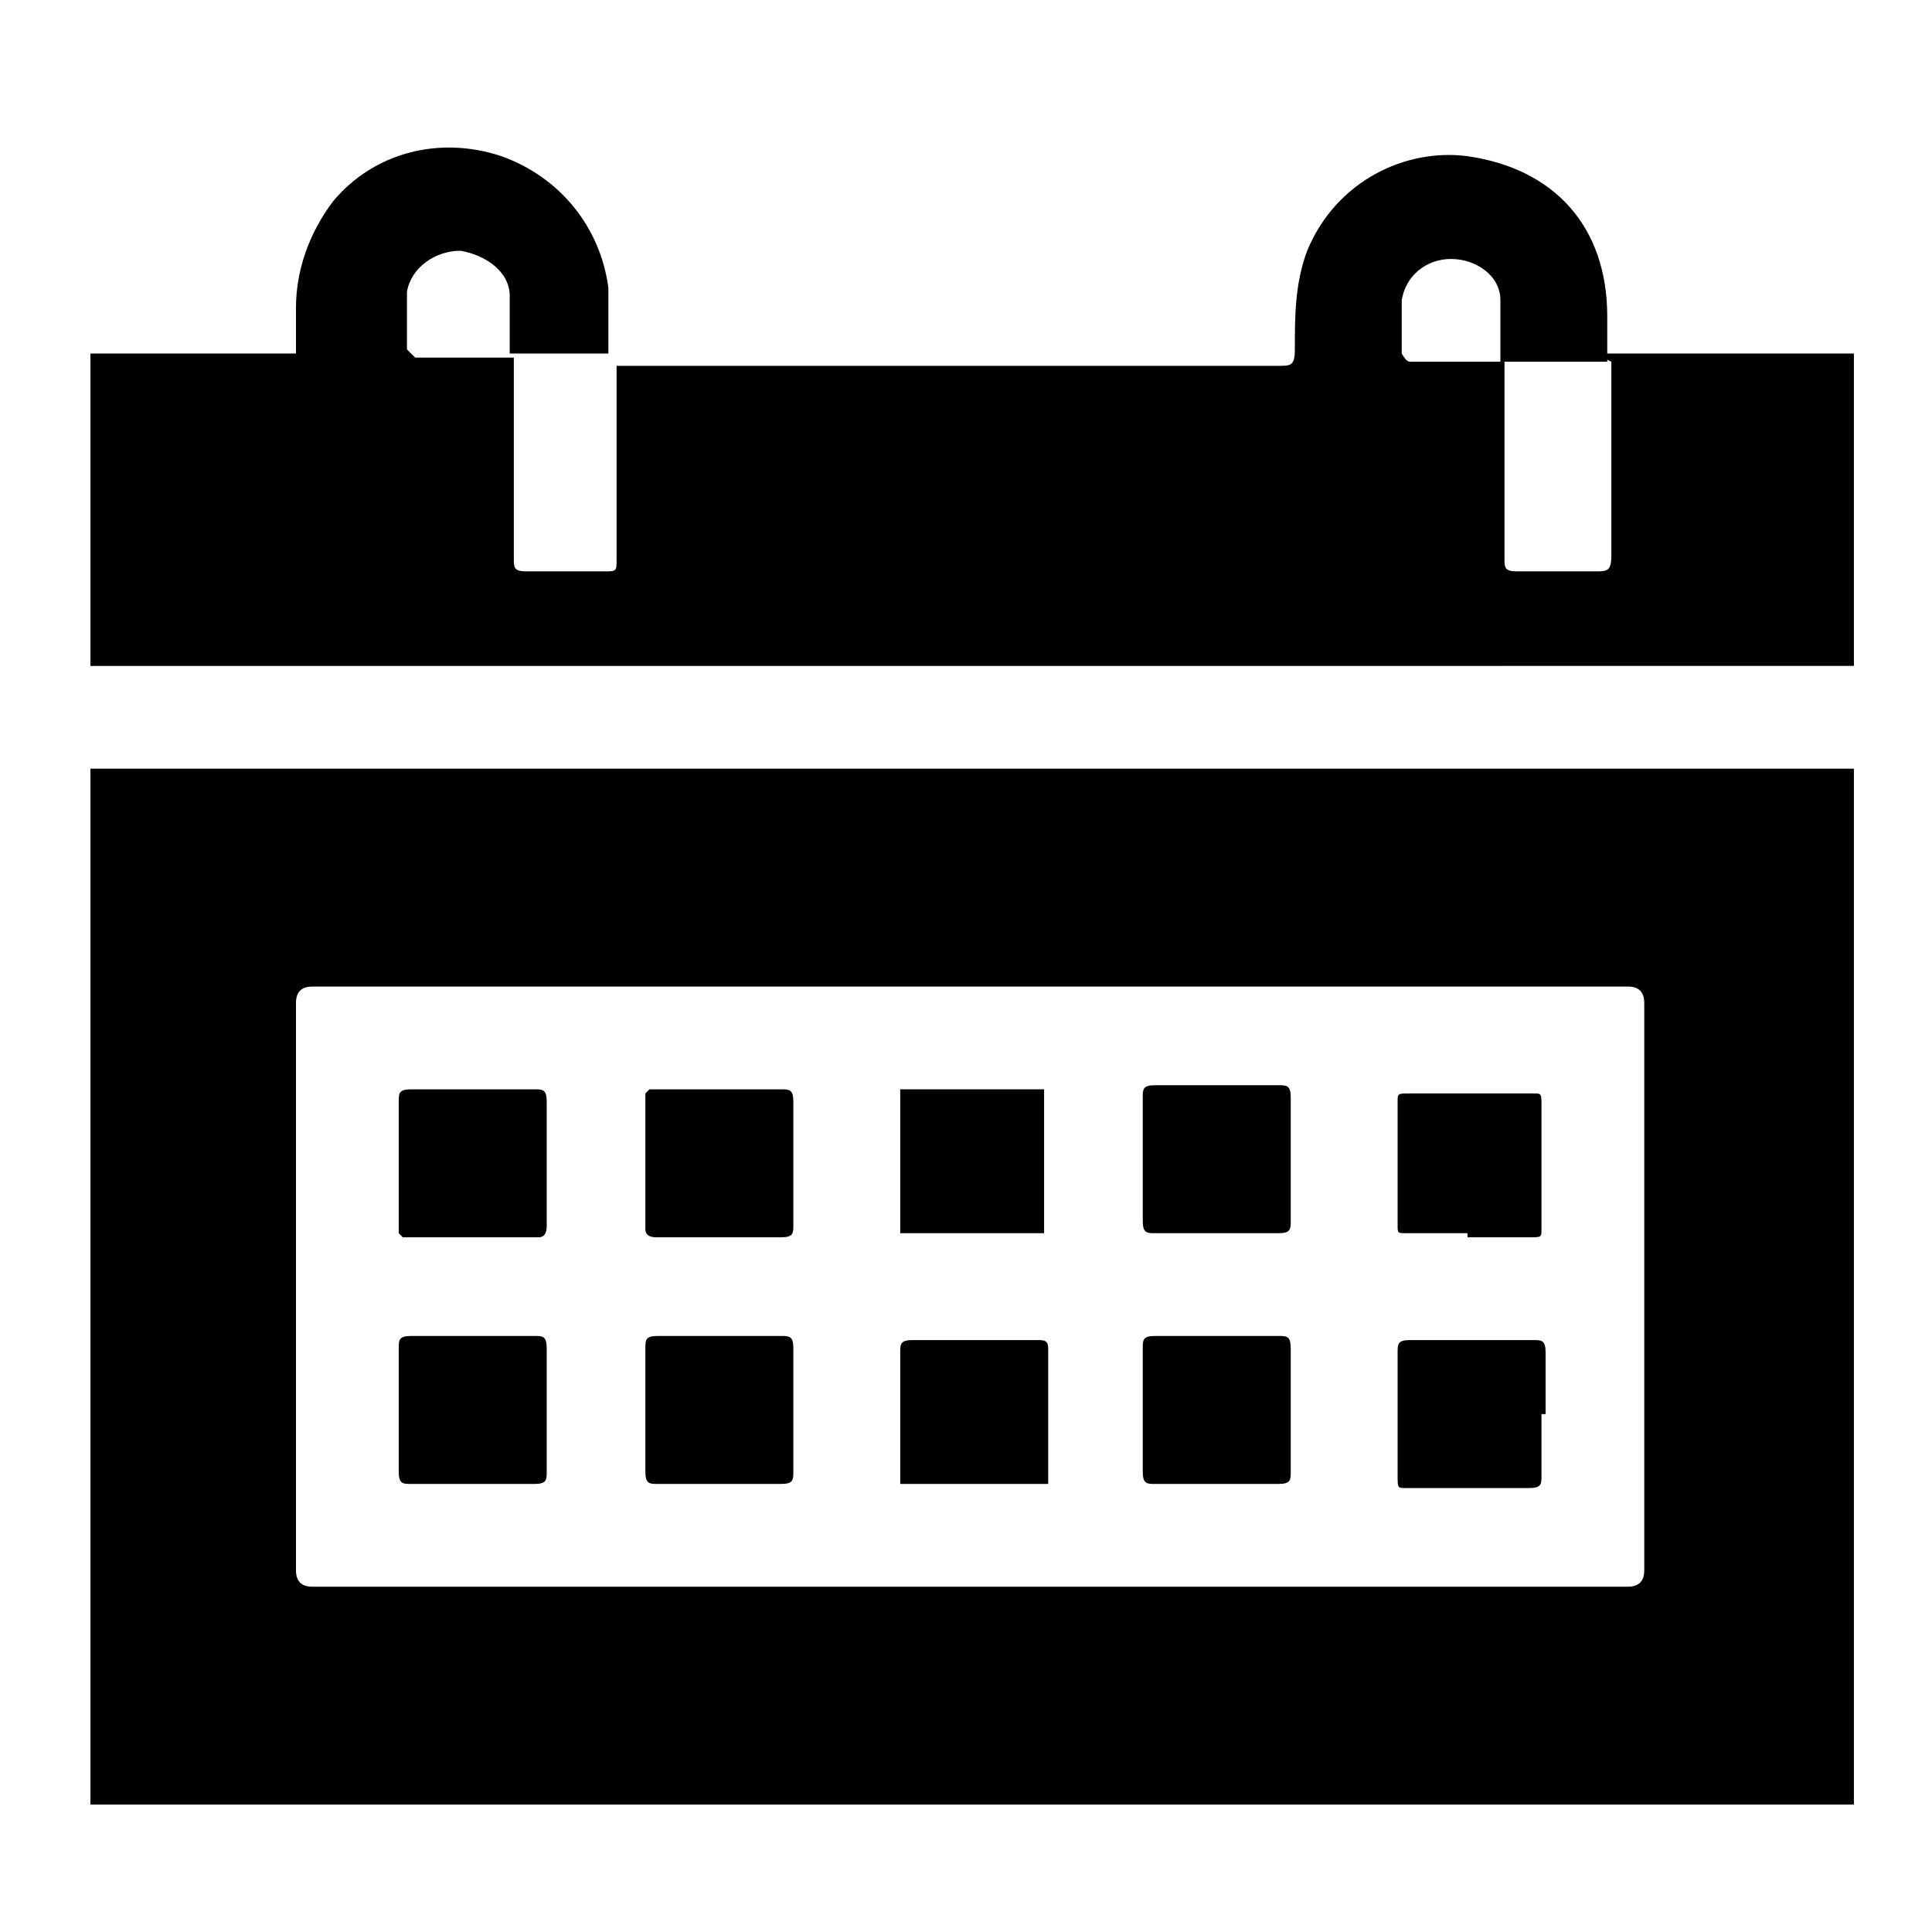 <?xml version="1.0" encoding="UTF-8"?>
<svg xmlns="http://www.w3.org/2000/svg" version="1.1" viewBox="0 0 47 47">
  <!-- Generator: Adobe Illustrator 28.7.10, SVG Export Plug-In . SVG Version: 1.2.0 Build 236)  -->
  <g>
    <g id="Ebene_1">
      <g>
        <path d="M45.1,18.7v25.2H2.2v-25.2h42.9ZM23.6,24c-5.3,0-10.7,0-16,0q-.4,0-.4.4c0,4.6,0,9.2,0,13.8q0,.4.4.4c10.7,0,21.3,0,32,0q.4,0,.4-.4c0-4.6,0-9.2,0-13.8q0-.4-.4-.4c-5.3,0-10.7,0-16,0Z"/>
        <path d="M38.8,8.6c2,0,3.9,0,5.9,0,.1,0,.2,0,.4,0v7.6H2.2v-7.6h5c0-.4,0-.8,0-1.1,0-.9.3-1.8.9-2.6,1-1.2,2.6-1.6,4.1-1.1,1.4.5,2.4,1.7,2.6,3.2,0,.5,0,1.1,0,1.6-.5,0-.9,0-1.4,0-.3,0-.7,0-1,0,0-.1,0-.2,0-.3,0-.4,0-.7,0-1.1,0-.6-.6-1-1.2-1.1-.6,0-1.2.4-1.3,1,0,.4,0,.9,0,1.4,0,0,.2.2.2.2.7,0,1.3,0,2,0,.1,0,.2,0,.4,0,0,0,0,.2,0,.3,0,1.5,0,3,0,4.6,0,.2,0,.3.3.3.6,0,1.3,0,1.9,0,.3,0,.3,0,.3-.3,0-1.5,0-3,0-4.4,0-.1,0-.2,0-.3.1,0,.2,0,.4,0,5.2,0,10.5,0,15.7,0,.3,0,.4,0,.4-.4,0-.8,0-1.6.3-2.4.7-1.7,2.4-2.5,3.9-2.3,2.1.3,3.4,1.7,3.4,3.9,0,.4,0,.7,0,1.1-.9,0-1.7,0-2.6,0,0-.5,0-1,0-1.5,0-.6-.6-1-1.2-1-.6,0-1.1.4-1.2,1,0,.4,0,.9,0,1.3,0,0,.1.2.2.2.8,0,1.6,0,2.3,0,0,1.6,0,3.2,0,4.8,0,.2,0,.3.3.3.6,0,1.2,0,1.9,0,.3,0,.4,0,.4-.4,0-1.4,0-2.9,0-4.3,0-.1,0-.2,0-.4Z"/>
        <path d="M15.8,26.5c.6,0,1.3,0,1.9,0,.4,0,.9,0,1.3,0,.2,0,.3,0,.3.3,0,1,0,2,0,3,0,.2,0,.3-.3.3-1,0-2,0-3,0-.1,0-.3,0-.3-.2,0-1.1,0-2.2,0-3.2,0,0,0,0,0-.1Z"/>
        <path d="M29.6,30c-.5,0-1,0-1.5,0-.2,0-.3,0-.3-.3,0-1,0-2,0-3,0-.2,0-.3.3-.3,1,0,2,0,3,0,.2,0,.3,0,.3.3,0,1,0,2,0,3,0,.2,0,.3-.3.3-.5,0-1,0-1.5,0Z"/>
        <path d="M9.7,30c0-.6,0-1.2,0-1.8,0-.5,0-1,0-1.4,0-.2,0-.3.3-.3,1,0,2,0,3,0,.2,0,.3,0,.3.3,0,1,0,2,0,3,0,.1,0,.3-.2.3-1.1,0-2.2,0-3.2,0,0,0,0,0-.1,0Z"/>
        <path d="M25.4,30h-3.5v-3.5h3.5v3.5Z"/>
        <path d="M35.7,30c-.5,0-1,0-1.5,0-.2,0-.2,0-.2-.2,0-1,0-2,0-3,0-.2,0-.2.3-.2,1,0,2,0,3,0,.2,0,.2,0,.2.3,0,1,0,2,0,3,0,.2,0,.2-.3.2-.5,0-1,0-1.5,0Z"/>
        <path d="M9.7,34.3c0-.5,0-1,0-1.5,0-.2,0-.3.3-.3,1,0,2,0,3,0,.2,0,.3,0,.3.3,0,1,0,2,0,3,0,.2,0,.3-.3.3-1,0-2,0-3,0-.2,0-.3,0-.3-.3,0-.5,0-1,0-1.5Z"/>
        <path d="M17.5,36.1c-.5,0-1,0-1.5,0-.2,0-.3,0-.3-.3,0-1,0-2,0-3,0-.2,0-.3.3-.3,1,0,2,0,3,0,.2,0,.3,0,.3.3,0,1,0,2,0,3,0,.2,0,.3-.3.3-.5,0-1,0-1.5,0Z"/>
        <path d="M25.4,36.1h-3.5c0-.3,0-.6,0-.8,0-.8,0-1.6,0-2.4,0-.2,0-.3.3-.3,1,0,2,0,3,0,.2,0,.3,0,.3.2,0,1.1,0,2.2,0,3.3Z"/>
        <path d="M31.4,34.3c0,.5,0,1,0,1.5,0,.2,0,.3-.3.3-1,0-2,0-3,0-.2,0-.3,0-.3-.3,0-1,0-2,0-3,0-.2,0-.3.3-.3,1,0,2,0,3,0,.2,0,.3,0,.3.3,0,.5,0,1,0,1.5Z"/>
        <path d="M37.5,34.4c0,.5,0,1,0,1.5,0,.2,0,.3-.3.3-1,0-2,0-3,0-.2,0-.2,0-.2-.3,0-1,0-2,0-3,0-.2,0-.3.3-.3,1,0,2,0,3,0,.2,0,.3,0,.3.3,0,.5,0,1,0,1.5Z"/>
      </g>
    </g>
  </g>
</svg>